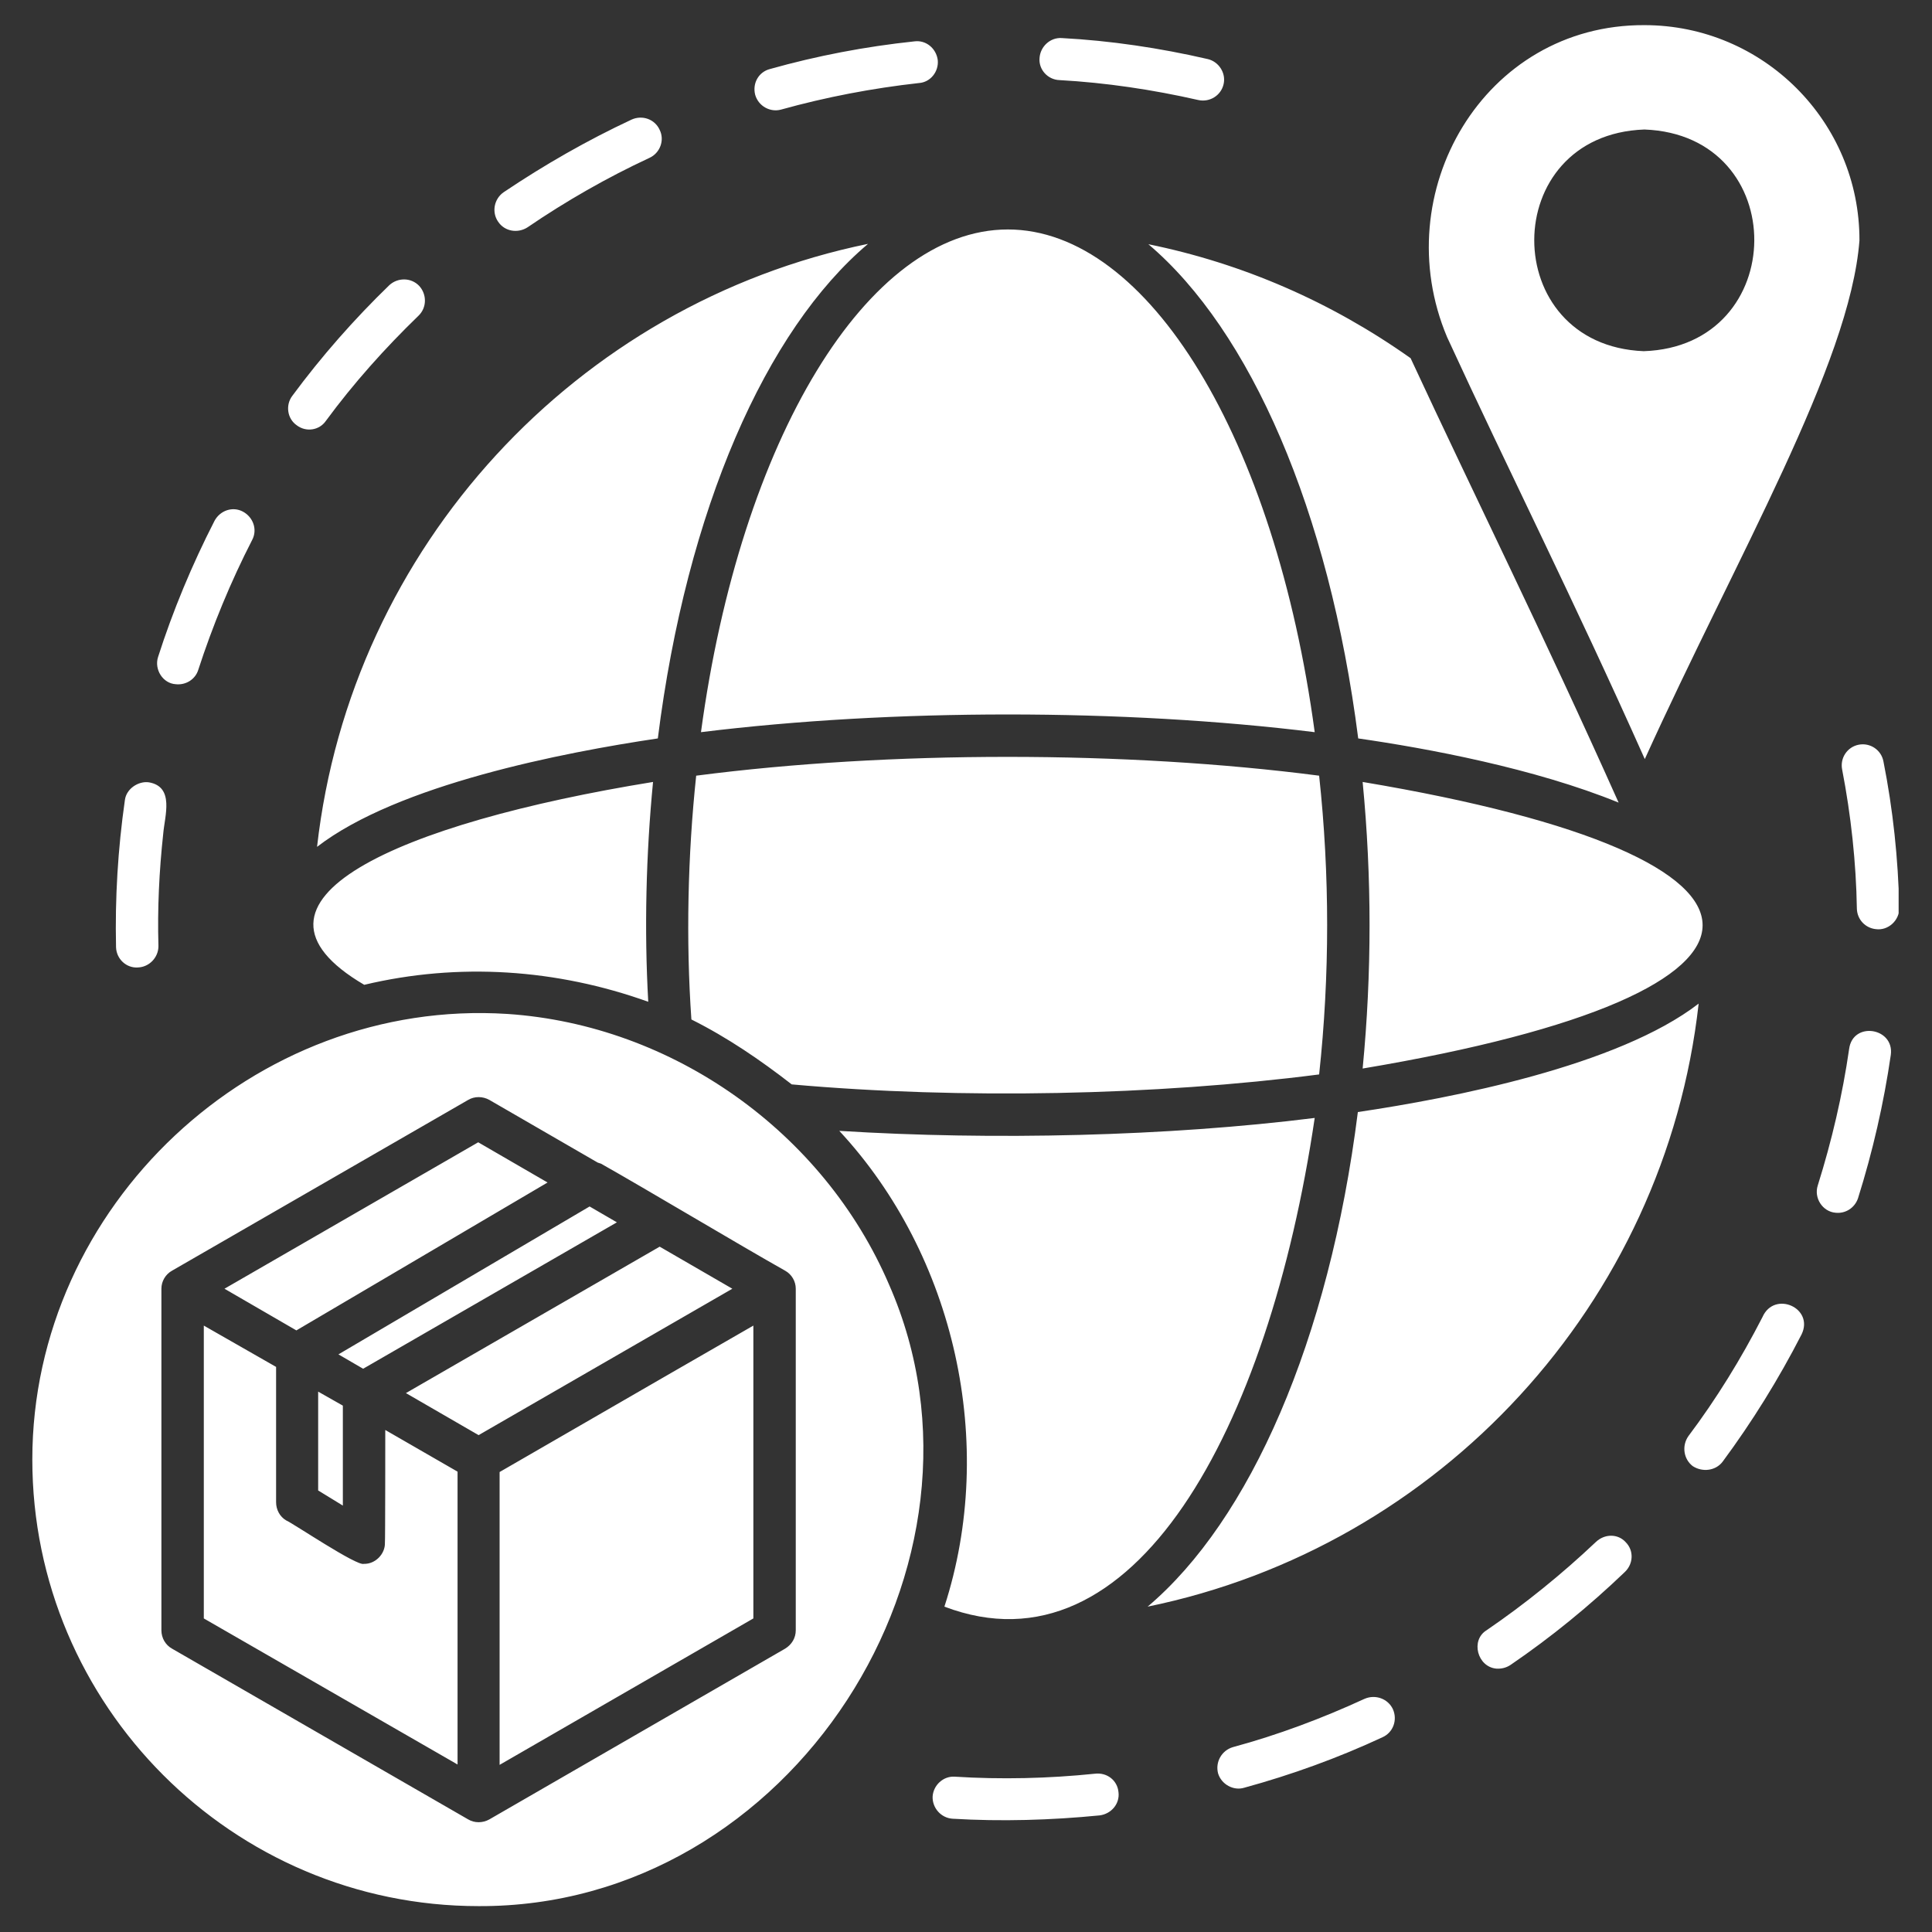 <svg version="1.0" preserveAspectRatio="xMidYMid meet" height="500" viewBox="0 0 375 375" zoomAndPan="magnify" width="500" xmlns:xlink="http://www.w3.org/1999/xlink" xmlns="http://www.w3.org/2000/svg"><rect x="0" y="0" width="375" height="375" fill="#333333" stroke="none"/><defs><clipPath id="75c8573958"><path clip-rule="nonzero" d="M 6.273 4.441 L 368.523 4.441 L 368.523 370 L 6.273 370 Z M 6.273 4.441"></path></clipPath></defs><g clip-path="url(#75c8573958)"><path fill-rule="nonzero" fill-opacity="1" d="M 280.883 65.441 C 292.836 91.43 305.293 116.055 319.254 147.34 C 337.078 108.039 359.055 70.738 360.918 46.688 C 360.988 23.637 342.234 4.879 319.184 4.879 C 287.969 4.734 269.07 37.453 280.883 65.441 Z M 319.184 25.137 C 347.816 26.211 347.461 67.23 319.039 68.164 C 290.691 67.016 290.691 26.141 319.184 25.137 Z M 255.184 216.992 C 246.234 277.484 220.031 325.809 183.309 311.848 C 193.547 280.277 185.383 243.695 162.906 219.5 C 192.688 221.359 226.617 220.574 255.184 216.992 Z M 222.754 311.848 C 242.582 295.098 257.973 260.234 263.559 215.848 C 281.887 213.129 314.027 206.898 329.707 194.801 C 323.191 253.074 279.379 300.25 222.754 311.848 Z M 264.488 207.402 C 266.277 188.93 266.277 170.246 264.488 151.777 C 352.469 166.523 352.469 192.652 264.488 207.402 Z M 222.898 47.402 C 241.152 51.125 258.332 58.57 273.797 69.523 C 286.324 96.512 299.352 122.641 314.172 155.785 C 297.848 149.129 277.09 145.262 263.629 143.328 C 257.973 99.016 242.656 64.152 222.898 47.402 Z M 195.621 44.539 C 222.898 44.539 247.523 85.273 255.184 142.113 C 218.027 137.531 173.215 137.531 136.059 142.113 C 143.719 85.344 168.348 44.539 195.621 44.539 Z M 127.684 143.328 C 109.359 146.051 77.215 152.277 61.539 164.375 C 68.125 106.105 111.934 58.93 168.488 47.332 C 148.66 64.082 133.27 98.875 127.684 143.328 Z M 126.754 151.777 C 125.395 165.809 125.035 180.414 125.824 194.445 C 108.07 188.074 89.027 186.785 70.699 191.152 C 42.996 174.898 77.359 159.797 126.754 151.777 Z M 134.199 197.879 C 133.125 182.488 133.484 166.023 135.129 150.559 C 172.57 145.691 218.531 145.691 256.043 150.559 C 258.117 169.746 258.117 189.359 256.043 208.547 C 224.398 212.629 186.531 213.414 153.672 210.48 C 147.586 205.754 141.215 201.387 134.199 197.879 Z M 172.57 249.352 C 159.898 219.785 130.621 198.953 98.477 196.805 C 49.297 193.656 6.273 234.102 6.273 283.285 C 6.273 331.035 45.145 369.977 92.895 369.977 C 153.672 370.262 196.266 303.258 172.57 249.352 Z M 154.457 316.43 C 154.457 317.934 153.672 319.223 152.383 320.008 L 94.969 353.152 C 93.68 353.871 92.105 353.871 90.887 353.152 C 90.887 353.152 33.402 320.008 33.402 320.008 C 32.113 319.293 31.328 317.934 31.328 316.43 L 31.328 250.141 C 31.328 248.707 32.113 247.348 33.402 246.633 L 90.887 213.484 C 92.105 212.77 93.68 212.77 94.969 213.484 L 116.016 225.656 C 116.23 225.727 116.445 225.801 116.66 225.871 C 125.18 230.668 143.719 241.762 152.383 246.633 C 153.672 247.348 154.457 248.707 154.457 250.141 Z M 57.527 258.23 L 43.57 250.141 L 92.82 221.719 L 106.281 229.523 Z M 65.691 262.883 L 114.441 234.176 L 119.738 237.254 L 70.484 265.672 Z M 142.145 250.141 L 92.895 278.559 L 78.789 270.398 L 128.043 241.977 Z M 74.781 277.559 L 88.812 285.648 L 88.812 342.488 L 39.559 314.137 L 39.559 257.297 L 53.59 265.316 L 53.59 291.59 C 53.59 293.02 54.309 294.379 55.523 295.098 C 56.883 295.668 69.27 304.043 70.629 303.543 C 72.848 303.613 74.781 301.609 74.711 299.465 C 74.781 299.465 74.781 277.559 74.781 277.559 Z M 61.754 270.113 L 66.547 272.832 L 66.547 292.234 L 61.754 289.297 Z M 130.191 266.531 L 146.227 257.297 L 146.227 314.137 L 96.973 342.559 L 96.973 285.719 Z M 30.684 127.508 C 33.547 118.562 37.27 109.613 41.637 101.094 C 42.711 99.09 45.145 98.23 47.148 99.305 C 49.152 100.379 50.012 102.812 48.938 104.816 C 44.785 112.906 41.277 121.426 38.484 130.016 C 37.914 131.875 36.051 133.02 34.121 132.805 C 31.613 132.664 29.895 129.941 30.684 127.508 Z M 22.523 183.848 C 22.309 174.328 22.879 164.805 24.242 155.285 C 24.527 153.066 26.891 151.562 28.895 151.848 C 33.906 152.707 31.973 158.363 31.684 161.801 C 30.898 169.031 30.539 176.402 30.754 183.633 C 30.754 185.852 28.965 187.715 26.746 187.785 C 24.527 187.93 22.594 186.141 22.523 183.848 Z M 201.777 11.25 C 201.922 9.031 203.855 7.242 206.074 7.387 C 215.523 7.887 225.117 9.316 234.422 11.465 C 236.57 11.965 238 14.188 237.5 16.332 C 237 18.551 234.781 19.914 232.562 19.41 C 223.754 17.406 214.664 16.047 205.645 15.547 C 203.352 15.473 201.562 13.469 201.777 11.25 Z M 96.688 43.035 C 95.398 41.176 95.898 38.598 97.762 37.309 C 105.637 32.012 114.012 27.215 122.602 23.207 C 124.68 22.273 127.113 23.133 128.043 25.211 C 129.043 27.215 128.113 29.719 126.039 30.652 C 117.879 34.445 109.859 39.027 102.414 44.109 C 100.555 45.328 97.977 44.969 96.688 43.035 Z M 146.582 18.41 C 146.012 16.191 147.227 13.973 149.449 13.398 C 158.609 10.82 167.988 9.031 177.512 8.027 C 179.73 7.742 181.734 9.391 182.02 11.68 C 182.234 13.898 180.59 15.977 178.367 16.117 C 169.348 17.121 160.328 18.84 151.594 21.273 C 149.52 21.844 147.227 20.629 146.582 18.41 Z M 57.602 82.551 C 55.738 81.262 55.383 78.613 56.742 76.824 C 62.398 69.164 68.77 61.934 75.57 55.348 C 77.215 53.844 79.793 53.844 81.367 55.492 C 82.871 57.137 82.871 59.715 81.223 61.289 C 74.711 67.59 68.625 74.391 63.254 81.691 C 61.969 83.555 59.391 83.914 57.602 82.551 Z M 368.648 176.188 C 368.723 178.621 366.5 180.699 364.066 180.34 C 362.062 180.125 360.488 178.48 360.418 176.402 C 360.273 167.383 359.27 158.219 357.555 149.344 C 357.125 147.125 358.555 144.977 360.773 144.547 C 362.992 144.117 365.141 145.551 365.57 147.77 C 367.434 157.148 368.434 166.668 368.648 176.188 Z M 270.359 331.75 C 271.289 333.824 270.43 336.258 268.355 337.191 C 259.766 341.199 250.672 344.492 241.508 346.996 C 239.434 347.641 237.07 346.352 236.426 344.207 C 235.855 341.984 237.141 339.766 239.289 339.121 C 248.023 336.762 256.613 333.539 264.848 329.746 C 266.996 328.812 269.43 329.746 270.359 331.75 Z M 217.098 347.855 C 217.383 350.148 215.668 352.082 213.445 352.367 C 203.996 353.297 194.332 353.582 184.883 353.012 C 182.664 352.867 180.945 350.934 181.02 348.715 C 181.16 346.496 183.094 344.707 185.312 344.852 C 194.332 345.422 203.496 345.207 212.516 344.277 C 214.879 343.992 216.883 345.566 217.098 347.855 Z M 315.531 299.32 C 317.176 300.965 317.035 303.543 315.387 305.117 C 308.516 311.703 301.07 317.789 293.195 323.16 C 292.336 323.73 291.406 323.945 290.402 323.875 C 286.754 323.516 285.395 318.363 288.543 316.43 C 295.988 311.348 303.148 305.547 309.734 299.32 C 311.449 297.672 314.027 297.672 315.531 299.32 Z M 367.004 204.754 C 365.645 214.129 363.496 223.508 360.633 232.602 C 359.988 234.461 358.199 235.605 356.266 235.391 C 353.758 235.176 352.039 232.527 352.828 230.094 C 355.547 221.434 357.625 212.555 358.914 203.605 C 359.629 198.168 367.719 199.453 367.004 204.754 Z M 349.68 259.016 C 345.238 267.68 340.086 275.98 334.359 283.715 C 333 285.504 330.422 285.789 328.559 284.574 C 326.77 283.211 326.414 280.637 327.699 278.773 C 333.141 271.543 337.938 263.742 342.09 255.652 C 344.383 250.426 352.184 253.863 349.68 259.016 Z M 349.68 259.016" fill="#ffffff"></path></g></svg>